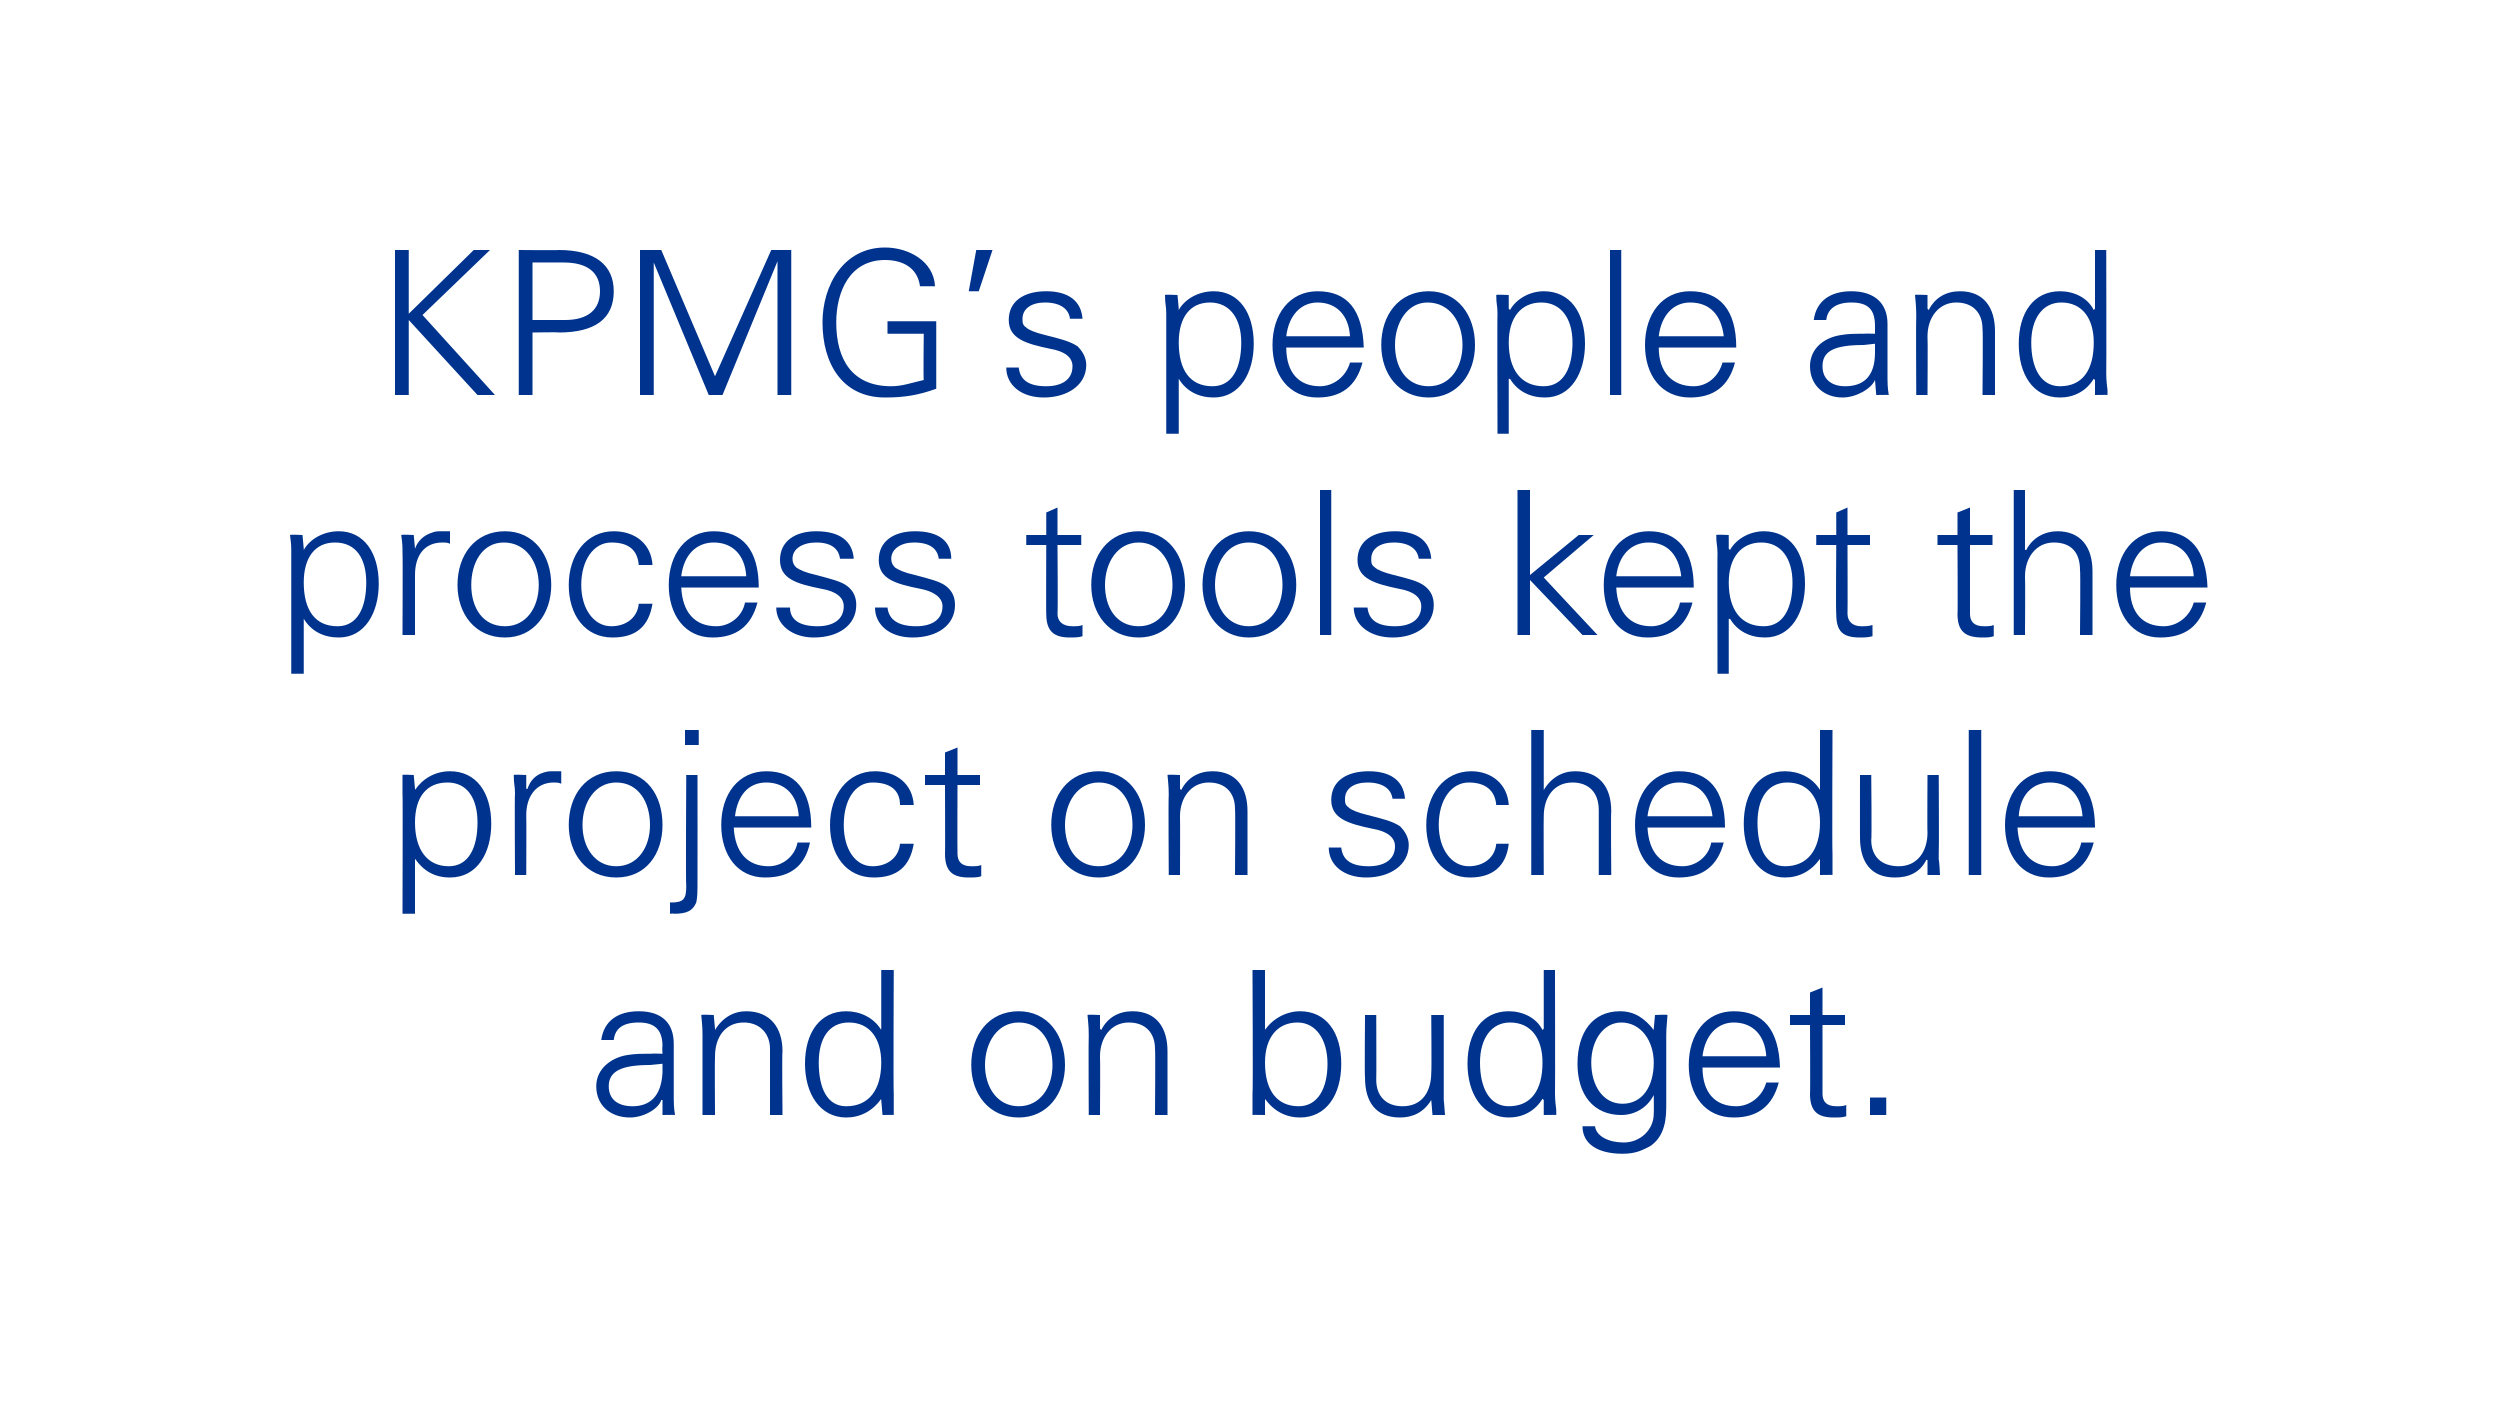 <?xml version="1.0" standalone="no"?><!DOCTYPE svg PUBLIC "-//W3C//DTD SVG 1.1//EN" "http://www.w3.org/Graphics/SVG/1.1/DTD/svg11.dtd"><svg xmlns="http://www.w3.org/2000/svg" version="1.1" width="200px" height="113.6px" viewBox="0 0 200 113.6"><desc>2-text-wedge</desc><defs/><g id="Polygon102658"><path d="m53.9 83.5v4.4c0 .2 0 .7.1 1.3c0-.02-1 0-1 0V88h-.1c-.2.7-1.4 1.4-2.5 1.4c-1.6 0-2.7-1-2.7-2.5c0-1.4 1.2-2.3 2.5-2.5c.6-.1 1.1-.1 1.9-.1c-.01-.03.9 0 .9 0c0 0-.04-.57 0-.6c0-1.3-.6-1.9-1.9-1.9c-1.3 0-1.9.5-2 1.4h-1c.2-1.5 1.3-2.3 3-2.3c1.9 0 2.8 1 2.8 2.6zm-3.3 5c1.3 0 2.3-.7 2.4-2.7v-.7l-1 .1c-2.3 0-3.3.5-3.3 1.7c0 1.1.8 1.6 1.9 1.6zm12-4.4c-.05.01 0 5.1 0 5.1h-1v-5.3c0-1.2-.8-2.1-2.1-2.1c-1.5 0-2.3 1.2-2.3 2.7c-.03.03 0 4.7 0 4.7h-1v-6.4c0-.3 0-.6-.1-1.6c.03-.05 1 0 1 0l.1 1.1v.1c.6-1 1.5-1.5 2.5-1.5c1.9 0 2.9 1.3 2.9 3.2zm7.9-6.5h1s-.04 9.89 0 9.9v1.7c.04-.02-.9 0-.9 0l-.1-1.2s-.03-.06 0-.1c-.7 1-1.7 1.5-2.8 1.5c-2.1 0-3.3-1.9-3.3-4.3c0-2.5 1.2-4.2 3.3-4.2c1.1 0 2.2.5 2.8 1.5c-.03-.03 0-.1 0-.1v-4.7zm-2.8 10.9c1.8 0 2.8-1.3 2.8-3.5c0-1.9-.9-3.2-2.6-3.2c-1.6 0-2.4 1.3-2.4 3.2c0 2.1.7 3.5 2.2 3.5zm17.5-3.3c0 2.3-1.4 4.2-3.7 4.2c-2.4 0-3.8-1.9-3.8-4.2c0-2.4 1.4-4.3 3.8-4.3c2.3 0 3.7 1.9 3.7 4.3zm-3.7 3.3c1.7 0 2.7-1.5 2.7-3.3c0-1.8-.9-3.4-2.7-3.4c-1.7 0-2.7 1.6-2.7 3.4c0 1.8 1 3.3 2.7 3.3zm11.9-4.4v5.1h-1s.04-5.26 0-5.3c0-1.2-.7-2.1-2.1-2.1c-1.4 0-2.3 1.2-2.3 2.7c.03.03 0 4.7 0 4.7h-.9s-.03-6.35 0-6.4c0-.3 0-.6-.1-1.6c-.01-.05 1 0 1 0v1.1l.1.1c.5-1 1.4-1.5 2.5-1.5c1.9 0 2.8 1.3 2.8 3.2zm6.8-6.5h1v4.7s.04.07 0 .1c.6-.9 1.7-1.5 2.8-1.5c2.1 0 3.3 1.7 3.3 4.2c0 2.5-1.2 4.3-3.3 4.3c-1.1 0-2.1-.5-2.8-1.5c.04.04 0 .1 0 .1v1.2s-1.03-.02-1 0v-1.7c.05-.01 0-9.9 0-9.9zm3.7 10.9c1.5 0 2.3-1.4 2.3-3.4c0-1.9-.9-3.3-2.4-3.3c-1.6 0-2.6 1.2-2.6 3.2c0 2.3 1 3.5 2.7 3.5zm5.3-7.3h.9s.02 5.18 0 5.2c0 1.3.8 2.1 2.1 2.1c1.6 0 2.3-1.2 2.3-2.7c.04.04 0-4.6 0-4.6h1v6.8c.01-.02.1 1.2.1 1.2h-1l-.1-1.2s.01-.03 0 0c-.6 1-1.5 1.4-2.5 1.4c-1.9 0-2.8-1.2-2.8-3.2c-.04.02 0-5 0-5zm14.3-3.6h.9s.02 9.89 0 9.9c0 .2 0 .5.1 1.3v.4c0-.02-1 0-1 0V88l-.1-.1c-.6 1-1.6 1.5-2.7 1.5c-2.1 0-3.3-1.9-3.3-4.3c0-2.5 1.2-4.2 3.3-4.2c1.1 0 2.2.5 2.7 1.5l.1-.1v-4.7zm-2.8 10.9c1.8 0 2.7-1.3 2.7-3.5c0-1.9-.9-3.2-2.6-3.2c-1.5 0-2.4 1.3-2.4 3.2c0 2.1.8 3.5 2.3 3.5zm11.6-6.1v-.1l.1-1.1s.96-.05 1 0c-.1 1.1-.1 1.4-.1 1.6v5.8c0 1.5-.4 2.5-1.3 3.1c-.6.3-1.1.6-2.2.6c-2 0-3.2-.8-3.2-2.2h1c.1.8 1.1 1.3 2.3 1.3c1.3 0 2.4-1 2.4-2.3c.02 0 0-1.5 0-1.5c0 0-.01.05 0 0c-.5 1-1.5 1.6-2.6 1.6c-2.2 0-3.5-1.6-3.5-4.1c0-2.5 1.2-4.2 3.4-4.2c1.2 0 2 .6 2.7 1.5zm-2.5 5.9c1.6 0 2.5-1.4 2.5-3.3c0-1.7-1-3.2-2.6-3.2c-1.4 0-2.4 1.4-2.4 3.2c0 1.8.9 3.3 2.5 3.3zm12.6-2.9h-6.2c0 2 1 3.1 2.7 3.1c1.1 0 2.1-.8 2.4-1.9h1c-.5 1.9-1.7 2.8-3.6 2.8c-2.3 0-3.6-1.8-3.6-4.2c0-2.5 1.4-4.3 3.6-4.3c2.4 0 3.6 1.5 3.7 4.5zm-1.1-.9c-.1-1.7-1.1-2.7-2.6-2.7c-1.3 0-2.3 1-2.5 2.7h5.1zm4.5-3.3h1.8v.8h-1.8v5.5c0 .6.3 1 1.1 1c.3 0 .6 0 .8-.1v.9c-.3.1-.6.1-1 .1c-1.3 0-1.9-.5-1.9-1.9c.03.04 0-5.5 0-5.5h-1.6v-.8h1.6v-1.8l1-.4v2.2zm5.1 6.6v1.4h-1.3v-1.4h1.3z" stroke="none" fill="#00338d"/></g><g id="Polygon102657"><path d="m39.3 65.9c0 2.3-1.1 4.3-3.3 4.3c-1.2 0-2.1-.5-2.8-1.5c.03.04 0 0 0 0v4.4h-1s.03-9.63 0-9.6V62c-.05-.05.9 0 .9 0l.1 1.1s.03.07 0 .1c.6-.9 1.6-1.5 2.8-1.5c2.1 0 3.3 1.7 3.3 4.2zm-3.4 3.4c1.6 0 2.3-1.5 2.3-3.5c0-1.9-.8-3.2-2.4-3.2c-1.7 0-2.6 1.2-2.6 3.2c0 2.2 1 3.5 2.7 3.5zm9-7.6v1c-.2-.1-.4-.1-.6-.1c-1.4 0-2.2 1.1-2.2 2.6c.02-.02 0 4.8 0 4.8h-.9s-.04-6.53 0-6.5c0-.7-.1-.7-.1-1.5c-.02-.05 1 0 1 0v1.1s.05.04.1 0c.2-.6.6-1.1 1.3-1.3c.3-.1.5-.1.8-.1h.6zM53 66c0 2.3-1.3 4.2-3.7 4.2c-2.4 0-3.8-1.9-3.8-4.2c0-2.4 1.4-4.3 3.8-4.3c2.4 0 3.7 1.9 3.7 4.3zm-3.7 3.3c1.7 0 2.7-1.5 2.7-3.3c0-1.8-.9-3.4-2.7-3.4c-1.7 0-2.7 1.6-2.7 3.4c0 1.8 1 3.3 2.7 3.3zm6.6-10.9v1.2h-1.1v-1.2h1.1zm-1 3.6h.9s.01 8.48 0 8.5c0 .7 0 1.3-.1 1.7c-.3.7-.8.9-1.8.9c.03-.04-.3 0-.3 0v-.9s.09-.02.1 0c1 0 1.2-.3 1.2-1.3c-.05.03 0-8.9 0-8.9zm10 4.2h-6.2c.1 2 1.1 3.1 2.8 3.1c1.1 0 2.1-.8 2.3-1.9h1c-.4 1.9-1.6 2.8-3.6 2.8c-2.2 0-3.5-1.8-3.5-4.2c0-2.5 1.4-4.3 3.6-4.3c2.3 0 3.6 1.5 3.6 4.5zm-1-.9c-.1-1.7-1.1-2.7-2.6-2.7c-1.4 0-2.3 1-2.5 2.7h5.1zm9.2-.9H72c0-1.2-.8-1.8-2.2-1.8c-1.4 0-2.3 1.4-2.3 3.4c0 1.9.9 3.3 2.3 3.3c1.2 0 2.1-.7 2.2-1.8h1.1c-.3 1.8-1.3 2.7-3.2 2.7c-2.2 0-3.5-1.8-3.5-4.2c0-2.4 1.4-4.3 3.6-4.3c1.7 0 3 1 3.1 2.7zm3.5-2.4h1.8v.8h-1.8s-.02 5.49 0 5.5c0 .6.3 1 1.1 1c.3 0 .6 0 .8-.1v.9c-.3.1-.6.1-1 .1c-1.3 0-1.9-.5-1.9-1.9c.02.04 0-5.5 0-5.5H74v-.8h1.6v-1.8l1-.4v2.2zm15 4c0 2.3-1.4 4.2-3.7 4.2c-2.4 0-3.8-1.9-3.8-4.2c0-2.4 1.4-4.3 3.8-4.3c2.3 0 3.7 1.9 3.7 4.3zm-3.7 3.3c1.7 0 2.7-1.5 2.7-3.3c0-1.8-.9-3.4-2.7-3.4c-1.7 0-2.7 1.6-2.7 3.4c0 1.8.9 3.3 2.7 3.3zm11.9-4.4v5.1h-1s.04-5.26 0-5.3c0-1.2-.7-2.1-2.1-2.1c-1.4 0-2.3 1.2-2.3 2.7c.02.03 0 4.7 0 4.7h-.9s-.04-6.35 0-6.4c0-.3 0-.6-.1-1.6c-.02-.05 1 0 1 0v1.1s.05.07.1.1c.5-1 1.4-1.5 2.5-1.5c1.9 0 2.8 1.3 2.8 3.2zm12.6-1h-1c-.1-.8-.8-1.3-2-1.3c-1.1 0-1.8.5-1.8 1.3c0 .3 0 .5.3.7c.2.2.7.4 1.5.6c1.2.3 2 .5 2.6.9c.4.4.7.9.7 1.5c0 1.6-1.5 2.6-3.4 2.6c-1.8 0-3-1-3-2.4h1c.1 1 .8 1.5 2.2 1.5c1.2 0 2.1-.5 2.1-1.6c0-.7-.6-1.2-1.8-1.4c-1.9-.4-3.3-.8-3.3-2.3c0-1.5 1.2-2.3 3-2.3c1.8 0 2.8.8 2.9 2.2zm8.3.5h-1c-.1-1.2-.9-1.8-2.2-1.8c-1.4 0-2.4 1.4-2.4 3.4c0 1.9 1 3.3 2.4 3.3c1.2 0 2.1-.7 2.2-1.8h1c-.2 1.8-1.3 2.7-3.1 2.7c-2.2 0-3.5-1.8-3.5-4.2c0-2.4 1.4-4.3 3.6-4.3c1.6 0 2.9 1 3 2.7zm1.8-6h1v4.8s.02-.03 0 0c.6-1 1.5-1.5 2.5-1.5c1.9 0 2.9 1.2 2.9 3.2c-.04.01 0 5.1 0 5.1h-1v-5.2c0-1.4-.8-2.2-2.1-2.2c-1.5 0-2.3 1.2-2.3 2.7c-.02.04 0 4.7 0 4.7h-1V58.4zm15.5 7.8h-6.2c.1 2 1.1 3.1 2.8 3.1c1.1 0 2.1-.8 2.3-1.9h1c-.5 1.9-1.7 2.8-3.6 2.8c-2.3 0-3.5-1.8-3.5-4.2c0-2.5 1.4-4.3 3.5-4.3c2.4 0 3.7 1.5 3.7 4.5zm-1-.9c-.2-1.7-1.1-2.7-2.7-2.7c-1.3 0-2.3 1-2.5 2.7h5.2zm8.6-6.9h1s-.04 9.89 0 9.9v1.7c.04-.02-1 0-1 0v-1.2s-.03-.06 0-.1c-.7 1-1.7 1.5-2.8 1.5c-2.1 0-3.3-1.9-3.3-4.3c0-2.5 1.2-4.2 3.3-4.2c1.1 0 2.2.5 2.8 1.5c-.03-.03 0-.1 0-.1v-4.7zm-2.8 10.9c1.8 0 2.8-1.3 2.8-3.5c0-1.9-.9-3.2-2.6-3.2c-1.6 0-2.4 1.3-2.4 3.2c0 2.1.7 3.5 2.2 3.5zm6-7.3h.9s.05 5.18 0 5.2c0 1.3.8 2.1 2.2 2.1c1.5 0 2.3-1.2 2.3-2.7c-.03.04 0-4.6 0-4.6h.9s.03 6.29 0 6.3v.5c.04-.02.1 1.2.1 1.2h-1v-1.2s-.07-.03-.1 0c-.5 1-1.4 1.4-2.5 1.4c-1.9 0-2.8-1.2-2.8-3.2c-.01.02 0-5 0-5zm8.7-3.6h1V70h-1V58.4zm10.1 7.8h-6.2c.1 2 1.1 3.1 2.8 3.1c1.1 0 2.1-.8 2.3-1.9h1c-.5 1.9-1.7 2.8-3.6 2.8c-2.2 0-3.5-1.8-3.5-4.2c0-2.5 1.4-4.3 3.6-4.3c2.3 0 3.6 1.5 3.6 4.5zm-1-.9c-.1-1.7-1.1-2.7-2.6-2.7c-1.4 0-2.4 1-2.5 2.7h5.1z" stroke="none" fill="#00338d"/></g><g id="Polygon102656"><path d="m30.3 46.7c0 2.3-1.1 4.3-3.2 4.3c-1.2 0-2.2-.5-2.8-1.5c-.01.04 0 0 0 0v4.4h-1v-9.6c0-.7 0-.7-.1-1.5c.02-.05 1 0 1 0l.1 1.1v.1c.5-.9 1.6-1.5 2.8-1.5c2 0 3.2 1.7 3.2 4.2zM27 50.1c1.6 0 2.3-1.5 2.3-3.5c0-1.9-.8-3.2-2.5-3.2c-1.6 0-2.5 1.2-2.5 3.2c0 2.2.9 3.5 2.7 3.5zm9-7.6v1c-.2-.1-.4-.1-.6-.1c-1.5 0-2.2 1.1-2.2 2.6v4.8h-1s.03-6.53 0-6.5c0-.7 0-.7-.1-1.5c.05-.05 1 0 1 0l.1 1.1s.02.04 0 0c.2-.6.7-1.1 1.4-1.3c.2-.1.5-.1.7-.1h.7zm8.1 4.3c0 2.3-1.4 4.2-3.7 4.2c-2.4 0-3.8-1.9-3.8-4.2c0-2.4 1.4-4.3 3.8-4.3c2.3 0 3.7 1.9 3.7 4.3zm-3.7 3.3c1.7 0 2.7-1.5 2.7-3.3c0-1.8-1-3.4-2.8-3.4c-1.7 0-2.6 1.6-2.6 3.4c0 1.8.9 3.3 2.7 3.3zm11.8-4.9h-1.1c-.1-1.2-.8-1.8-2.2-1.8c-1.4 0-2.4 1.4-2.4 3.4c0 1.9 1 3.3 2.4 3.3c1.2 0 2.1-.7 2.2-1.8h1.1c-.3 1.8-1.3 2.7-3.2 2.7c-2.2 0-3.5-1.8-3.5-4.2c0-2.4 1.4-4.3 3.6-4.3c1.7 0 3 1 3.1 2.7zm8.5 1.8h-6.2c.1 2 1.1 3.1 2.8 3.1c1.1 0 2.1-.8 2.3-1.9h1c-.5 1.9-1.7 2.8-3.6 2.8c-2.2 0-3.5-1.8-3.5-4.2c0-2.5 1.4-4.3 3.6-4.3c2.3 0 3.6 1.5 3.6 4.5zm-1-.9c-.1-1.7-1.1-2.7-2.6-2.7c-1.4 0-2.4 1-2.6 2.7h5.2zm8.6-1.4h-1.1c-.1-.8-.7-1.3-1.9-1.3c-1.1 0-1.9.5-1.9 1.3c0 .3.1.5.3.7c.3.2.7.4 1.6.6c1.1.3 2 .5 2.5.9c.5.4.7.9.7 1.5c0 1.6-1.4 2.6-3.4 2.6c-1.7 0-3-1-3-2.4h1.1c0 1 .8 1.5 2.2 1.5c1.2 0 2.1-.5 2.1-1.6c0-.7-.6-1.2-1.8-1.4c-2-.4-3.3-.8-3.3-2.3c0-1.5 1.2-2.3 2.9-2.3c1.9 0 2.9.8 3 2.2zm7.8 0h-1c-.1-.8-.7-1.3-2-1.3c-1 0-1.8.5-1.8 1.3c0 .3.1.5.3.7c.3.2.7.4 1.6.6c1.1.3 2 .5 2.5.9c.5.4.7.9.7 1.5C76.4 50 75 51 73 51c-1.8 0-3-1-3-2.4h1c.1 1 .9 1.5 2.3 1.5c1.2 0 2.1-.5 2.1-1.6c0-.7-.7-1.2-1.8-1.4c-2-.4-3.3-.8-3.3-2.3c0-1.5 1.2-2.3 2.9-2.3c1.9 0 2.9.8 2.9 2.2zm8.5-1.9h1.9v.8h-1.9s.04 5.49 0 5.5c0 .6.4 1 1.2 1c.3 0 .6 0 .8-.1v.9c-.3.1-.7.1-1 .1c-1.3 0-1.9-.5-1.9-1.9c-.02.04 0-5.5 0-5.5h-1.6v-.8h1.6V41l.9-.4v2.2zm10.2 4c0 2.3-1.4 4.2-3.7 4.2c-2.4 0-3.8-1.9-3.8-4.2c0-2.4 1.4-4.3 3.8-4.3c2.3 0 3.7 1.9 3.7 4.3zm-3.7 3.3c1.7 0 2.7-1.5 2.7-3.3c0-1.8-1-3.4-2.7-3.4c-1.7 0-2.7 1.6-2.7 3.4c0 1.8.9 3.3 2.7 3.3zm12.6-3.3c0 2.3-1.4 4.2-3.8 4.2c-2.3 0-3.7-1.9-3.7-4.2c0-2.4 1.4-4.3 3.7-4.3c2.4 0 3.8 1.9 3.8 4.3zm-3.8 3.3c1.7 0 2.7-1.5 2.7-3.3c0-1.8-.9-3.4-2.7-3.4c-1.7 0-2.7 1.6-2.7 3.4c0 1.8 1 3.3 2.7 3.3zm5.7-10.9h.9v11.6h-.9V39.2zm8.9 5.5h-1c-.1-.8-.8-1.3-2-1.3c-1.1 0-1.8.5-1.8 1.3c0 .3 0 .5.3.7c.2.2.7.4 1.5.6c1.2.3 2 .5 2.5.9c.5.4.7.9.7 1.5c0 1.6-1.4 2.6-3.3 2.6c-1.8 0-3.1-1-3.1-2.4h1.1c.1 1 .8 1.5 2.2 1.5c1.2 0 2.1-.5 2.1-1.6c0-.7-.6-1.2-1.8-1.4c-1.9-.4-3.3-.8-3.3-2.3c0-1.5 1.2-2.3 3-2.3c1.8 0 2.8.8 2.9 2.2zm6.9-5.5h1v6.8l3.9-3.2h1.2l-4 3.4l4.3 4.6h-1.2l-4.2-4.4v4.4h-1V39.2zm14.1 7.8h-6.2c.1 2 1.1 3.1 2.8 3.1c1.1 0 2.1-.8 2.3-1.9h1c-.5 1.9-1.7 2.8-3.6 2.8c-2.3 0-3.5-1.8-3.5-4.2c0-2.5 1.4-4.3 3.6-4.3c2.3 0 3.6 1.5 3.6 4.5zm-1-.9c-.2-1.7-1.1-2.7-2.6-2.7c-1.4 0-2.4 1-2.6 2.7h5.2zm9.9.6c0 2.3-1.1 4.3-3.2 4.3c-1.2 0-2.2-.5-2.8-1.5c-.03.04-.1 0-.1 0v4.4h-.9s-.02-9.63 0-9.6c0-.7-.1-.7-.1-1.5c0-.05 1 0 1 0v1.1l.1.1c.5-.9 1.6-1.5 2.7-1.5c2.1 0 3.3 1.7 3.3 4.2zm-3.3 3.4c1.6 0 2.3-1.5 2.3-3.5c0-1.9-.9-3.2-2.5-3.2c-1.6 0-2.6 1.2-2.6 3.2c0 2.2 1 3.5 2.8 3.5zm6.7-7.3h1.8v.8h-1.8s.02 5.49 0 5.5c0 .6.4 1 1.1 1c.3 0 .6 0 .9-.1v.9c-.4.1-.7.1-1 .1c-1.4 0-1.9-.5-1.9-1.9c-.04.04 0-5.5 0-5.5h-1.6v-.8h1.6V41l.9-.4v2.2zm9.8 0h1.8v.8h-1.8v5.5c0 .6.3 1 1.1 1c.3 0 .6 0 .8-.1v.9c-.3.1-.6.1-.9.1c-1.4 0-2-.5-2-1.9c.03.04 0-5.5 0-5.5H155v-.8h1.6V41l1-.4v2.2zm3.5-3.6h.9v4.8s.07-.03.1 0c.5-1 1.5-1.5 2.5-1.5c1.8 0 2.8 1.2 2.8 3.2v5.1h-1s.05-5.22 0-5.2c0-1.4-.7-2.2-2.1-2.2c-1.4 0-2.3 1.2-2.3 2.7c.03.04 0 4.7 0 4.7h-.9V39.2zm15.5 7.8h-6.2c0 2 1 3.1 2.7 3.1c1.1 0 2.1-.8 2.4-1.9h1c-.5 1.9-1.7 2.8-3.7 2.8c-2.2 0-3.5-1.8-3.5-4.2c0-2.5 1.4-4.3 3.6-4.3c2.3 0 3.6 1.5 3.7 4.5zm-1.1-.9c-.1-1.7-1.1-2.7-2.6-2.7c-1.3 0-2.3 1-2.5 2.7h5.1z" stroke="none" fill="#00338d"/></g><g id="Polygon102655"><path d="m32.7 20v5.1l5.2-5.1h1.3l-5.4 5.2l5.8 6.4h-1.4l-5.5-6v6h-1.1V20h1.1zm12 0c2.9 0 4.4 1.2 4.4 3.3c0 2.2-1.5 3.3-4.4 3.3c-.01-.04-2.1 0-2.1 0v5h-1.1V20s3.23.03 3.2 0zm.5 5.6c1.8 0 2.8-.8 2.8-2.3c0-1.5-1-2.3-2.9-2.3c-.02-.01-2.5 0-2.5 0v4.6h2.6zm7.7-5.6l4.3 10.1L61.7 20h1.6v11.6h-1.1V20.9l-4.4 10.7h-1.1L52.3 21v10.6h-1.1V20h1.7zm21.9 2.9h-1.2c-.2-1.5-1.4-2.1-2.8-2.1c-2.8 0-3.9 2.5-3.9 5c0 3 1.3 5.1 4.4 5.1c.9 0 1.7-.3 2.6-.5c-.04-.02 0-3.7 0-3.7H71v-1h3.9v5.4c-1.4.5-2.5.7-4.1.7c-3.4 0-5-2.7-5-6c0-3 1.7-6 5-6c1.9 0 3.9 1.1 4 3.1zm4.6-2.9l-1.1 3.3h-.8l.6-3.3h1.3zm7.2 5.5h-1c-.1-.8-.8-1.3-2-1.3c-1.1 0-1.8.5-1.8 1.3c0 .3 0 .5.3.7c.2.2.7.4 1.5.6c1.2.3 2 .5 2.6.9c.4.4.7.9.7 1.5c0 1.6-1.5 2.6-3.4 2.6c-1.8 0-3-1-3-2.4h1c.1 1 .8 1.5 2.2 1.5c1.2 0 2.1-.5 2.1-1.6c0-.7-.6-1.2-1.8-1.4c-1.9-.4-3.3-.8-3.3-2.3c0-1.5 1.2-2.3 3-2.3c1.8 0 2.8.8 2.9 2.2zm13.7 2c0 2.3-1.1 4.3-3.2 4.3c-1.2 0-2.2-.5-2.8-1.5c-.02.04 0 0 0 0v4.4h-1v-9.6c0-.7-.1-.7-.1-1.5c.01-.05 1 0 1 0l.1 1.1s-.02.07 0 .1c.5-.9 1.6-1.5 2.8-1.5c2 0 3.2 1.7 3.2 4.2zM97 30.9c1.6 0 2.3-1.5 2.3-3.5c0-1.9-.9-3.2-2.5-3.2c-1.6 0-2.5 1.2-2.5 3.2c0 2.2.9 3.5 2.7 3.5zm12.1-3.1h-6.2c0 2 1 3.1 2.7 3.1c1.1 0 2.1-.8 2.4-1.9h1c-.5 1.9-1.7 2.8-3.6 2.8c-2.3 0-3.6-1.8-3.6-4.2c0-2.5 1.4-4.3 3.6-4.3c2.4 0 3.6 1.5 3.7 4.5zm-1.1-.9c-.1-1.7-1.1-2.7-2.6-2.7c-1.3 0-2.3 1-2.5 2.7h5.1zm10 .7c0 2.3-1.4 4.2-3.7 4.2c-2.4 0-3.8-1.9-3.8-4.2c0-2.4 1.4-4.3 3.8-4.3c2.3 0 3.7 1.9 3.7 4.3zm-3.7 3.3c1.7 0 2.7-1.5 2.7-3.3c0-1.8-1-3.4-2.8-3.4c-1.6 0-2.6 1.6-2.6 3.4c0 1.8.9 3.3 2.7 3.3zm12.5-3.4c0 2.3-1.1 4.3-3.2 4.3c-1.2 0-2.2-.5-2.8-1.5c-.04.04-.1 0-.1 0v4.4h-.9s-.03-9.63 0-9.6c0-.7-.1-.7-.1-1.5c-.01-.05 1 0 1 0v1.1l.1.1c.5-.9 1.6-1.5 2.7-1.5c2.1 0 3.3 1.7 3.3 4.2zm-3.3 3.4c1.6 0 2.3-1.5 2.3-3.5c0-1.9-.9-3.2-2.5-3.2c-1.6 0-2.6 1.2-2.6 3.2c0 2.2 1 3.5 2.8 3.5zm5.3-10.9h.9v11.6h-.9V20zm10.1 7.8h-6.2c0 2 1.1 3.1 2.8 3.1c1.1 0 2-.8 2.3-1.9h1c-.5 1.9-1.7 2.8-3.6 2.8c-2.3 0-3.6-1.8-3.6-4.2c0-2.5 1.4-4.3 3.6-4.3c2.4 0 3.7 1.5 3.7 4.5zm-1-.9c-.2-1.7-1.1-2.7-2.7-2.7c-1.3 0-2.3 1-2.5 2.7h5.2zm13.1-1v4.4c0 .2 0 .7.1 1.3c-.05-.02-1 0-1 0l-.1-1.2s-.01 0 0 0c-.3.7-1.5 1.4-2.6 1.4c-1.5 0-2.6-1-2.6-2.5c0-1.4 1.1-2.3 2.5-2.5c.6-.1 1-.1 1.8-.1c.05-.03.9 0 .9 0v-.6c0-1.3-.5-1.9-1.9-1.9c-1.2 0-1.9.5-2 1.4h-1c.2-1.5 1.3-2.3 3-2.3c1.9 0 2.9 1 2.9 2.6zm-3.4 5c1.4 0 2.4-.7 2.4-2.7v-.7l-.9.1c-2.4 0-3.3.5-3.3 1.7c0 1.1.8 1.6 1.8 1.6zm12-4.4v5.1h-1s.05-5.26 0-5.3c0-1.2-.7-2.1-2.1-2.1c-1.4 0-2.3 1.2-2.3 2.7c.03.03 0 4.7 0 4.7h-.9s-.03-6.35 0-6.4c0-.3 0-.6-.1-1.6c-.01-.05 1 0 1 0v1.1l.1.1c.5-1 1.4-1.5 2.5-1.5c1.9 0 2.8 1.3 2.8 3.2zm8-6.5h.9s.02 9.89 0 9.9c0 .2 0 .5.1 1.3v.4c0-.02-1 0-1 0v-1.2l-.1-.1c-.6 1-1.6 1.5-2.7 1.5c-2.2 0-3.3-1.9-3.3-4.3c0-2.5 1.2-4.2 3.3-4.2c1.1 0 2.2.5 2.7 1.5l.1-.1V20zm-2.8 10.9c1.8 0 2.7-1.3 2.7-3.5c0-1.9-.9-3.2-2.6-3.2c-1.5 0-2.4 1.3-2.4 3.2c0 2.1.8 3.5 2.3 3.5z" stroke="none" fill="#00338d"/></g></svg>